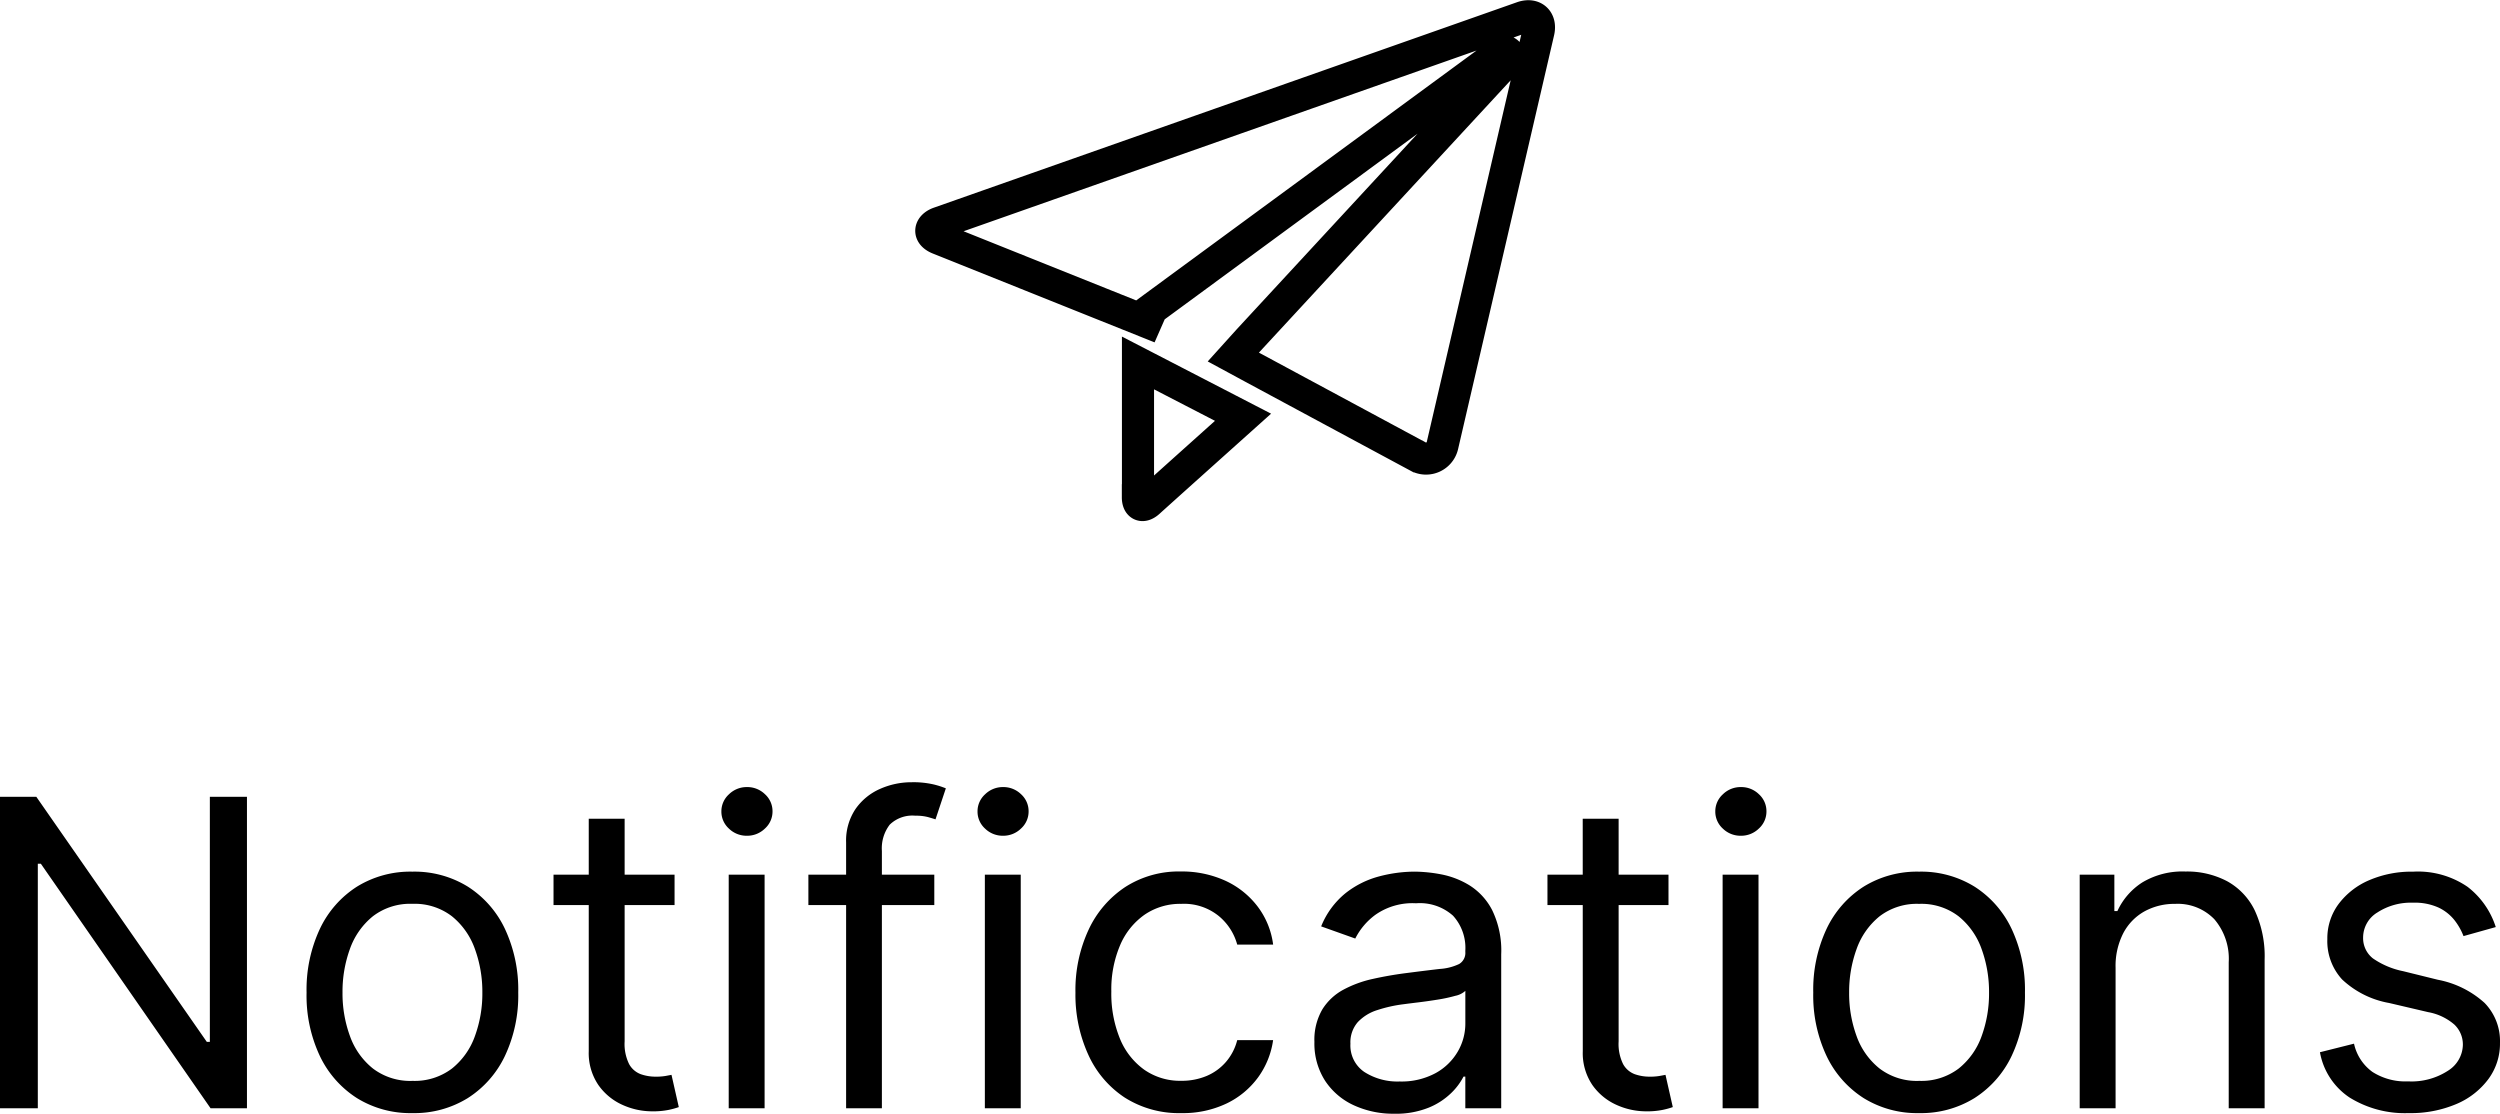 <svg xmlns="http://www.w3.org/2000/svg" width="116.761" height="52.015" viewBox="0 0 116.761 52.015">
  <g id="svg_sp_nav_en_5" transform="translate(-618.003 -1247.24)">
    <path id="パス_103359" data-name="パス 103359" d="M-46.463-14.545V0h-1.7l-7.926-11.42h-.142V0H-58V-14.545h1.7L-48.338-3.1h.142V-14.545ZM-38.736.227a4.739,4.739,0,0,1-2.589-.7,4.744,4.744,0,0,1-1.733-1.967A6.622,6.622,0,0,1-43.679-5.4a6.7,6.7,0,0,1,.621-2.976,4.735,4.735,0,0,1,1.733-1.974,4.739,4.739,0,0,1,2.589-.7,4.739,4.739,0,0,1,2.589.7,4.735,4.735,0,0,1,1.733,1.974A6.7,6.7,0,0,1-33.793-5.4a6.622,6.622,0,0,1-.621,2.955A4.744,4.744,0,0,1-36.147-.476,4.739,4.739,0,0,1-38.736.227Zm0-1.506a2.878,2.878,0,0,0,1.847-.575,3.392,3.392,0,0,0,1.072-1.513A5.792,5.792,0,0,0-35.469-5.4a5.851,5.851,0,0,0-.348-2.038,3.435,3.435,0,0,0-1.072-1.527,2.854,2.854,0,0,0-1.847-.582,2.854,2.854,0,0,0-1.847.582,3.435,3.435,0,0,0-1.072,1.527A5.851,5.851,0,0,0-42-5.4a5.792,5.792,0,0,0,.348,2.031,3.392,3.392,0,0,0,1.072,1.513A2.878,2.878,0,0,0-38.736-1.278Zm12.244-9.631v1.42h-5.653v-1.42ZM-30.5-13.523h1.676v10.4a2.121,2.121,0,0,0,.21,1.062,1.028,1.028,0,0,0,.54.469,2.076,2.076,0,0,0,.7.117,2.647,2.647,0,0,0,.455-.032l.284-.053.341,1.506a3.688,3.688,0,0,1-.476.131,3.682,3.682,0,0,1-.774.067,3.35,3.35,0,0,1-1.388-.305,2.735,2.735,0,0,1-1.122-.93A2.657,2.657,0,0,1-30.5-2.67ZM-23.963,0V-10.909h1.676V0Zm.852-12.727a1.179,1.179,0,0,1-.842-.334,1.067,1.067,0,0,1-.352-.8,1.067,1.067,0,0,1,.352-.8A1.179,1.179,0,0,1-23.111-15a1.179,1.179,0,0,1,.842.334,1.067,1.067,0,0,1,.352.8,1.067,1.067,0,0,1-.352.8A1.179,1.179,0,0,1-23.111-12.727Zm8.75,1.818v1.42h-5.881v-1.42ZM-18.48,0V-12.415a2.647,2.647,0,0,1,.44-1.562,2.729,2.729,0,0,1,1.143-.937,3.614,3.614,0,0,1,1.484-.312,4.2,4.2,0,0,1,1.009.1,3.913,3.913,0,0,1,.582.185l-.483,1.449q-.128-.043-.352-.107a2.194,2.194,0,0,0-.586-.064,1.514,1.514,0,0,0-1.2.419,1.818,1.818,0,0,0-.366,1.229V0ZM-12,0V-10.909h1.676V0Zm.852-12.727a1.179,1.179,0,0,1-.842-.334,1.067,1.067,0,0,1-.352-.8,1.067,1.067,0,0,1,.352-.8A1.179,1.179,0,0,1-11.151-15a1.179,1.179,0,0,1,.842.334,1.067,1.067,0,0,1,.352.8,1.067,1.067,0,0,1-.352.8A1.179,1.179,0,0,1-11.151-12.727ZM-2.827.227A4.72,4.72,0,0,1-5.469-.5a4.721,4.721,0,0,1-1.7-2,6.762,6.762,0,0,1-.6-2.9,6.687,6.687,0,0,1,.614-2.937,4.823,4.823,0,0,1,1.719-2,4.616,4.616,0,0,1,2.582-.721,4.892,4.892,0,0,1,2.074.426A3.971,3.971,0,0,1,.732-9.432a3.721,3.721,0,0,1,.732,1.79H-.213a2.626,2.626,0,0,0-.849-1.325,2.574,2.574,0,0,0-1.765-.579,2.943,2.943,0,0,0-1.715.508A3.325,3.325,0,0,0-5.685-7.61a5.274,5.274,0,0,0-.408,2.156,5.564,5.564,0,0,0,.4,2.2A3.335,3.335,0,0,0-4.556-1.8a2.923,2.923,0,0,0,1.729.518,2.993,2.993,0,0,0,1.186-.227,2.447,2.447,0,0,0,.9-.653A2.5,2.5,0,0,0-.213-3.182H1.463a3.88,3.88,0,0,1-.7,1.737A3.922,3.922,0,0,1-.707-.224,4.729,4.729,0,0,1-2.827.227ZM7.116.256A4.4,4.4,0,0,1,5.234-.138,3.2,3.2,0,0,1,3.892-1.282a3.208,3.208,0,0,1-.5-1.815A2.819,2.819,0,0,1,3.764-4.62a2.616,2.616,0,0,1,.987-.92,5.272,5.272,0,0,1,1.367-.5q.749-.167,1.509-.266.994-.128,1.616-.2a2.471,2.471,0,0,0,.909-.231A.6.6,0,0,0,10.44-7.3v-.057a2.233,2.233,0,0,0-.572-1.634,2.324,2.324,0,0,0-1.729-.582,3.014,3.014,0,0,0-1.882.526A3.107,3.107,0,0,0,5.3-7.926L3.707-8.494a3.833,3.833,0,0,1,1.14-1.552,4.3,4.3,0,0,1,1.563-.781,6.543,6.543,0,0,1,1.673-.224,6.883,6.883,0,0,1,1.211.124,3.959,3.959,0,0,1,1.328.508A2.974,2.974,0,0,1,11.69-9.261a4.307,4.307,0,0,1,.426,2.074V0H10.44V-1.477h-.085a2.951,2.951,0,0,1-.568.76,3.279,3.279,0,0,1-1.058.689A4.077,4.077,0,0,1,7.116.256ZM7.372-1.25a3.345,3.345,0,0,0,1.68-.391,2.692,2.692,0,0,0,1.037-1.009,2.59,2.59,0,0,0,.352-1.3V-5.483a.979.979,0,0,1-.465.231,7.055,7.055,0,0,1-.824.178q-.465.075-.9.128t-.707.089a6.508,6.508,0,0,0-1.218.273,2.122,2.122,0,0,0-.909.561,1.433,1.433,0,0,0-.344,1.012,1.491,1.491,0,0,0,.65,1.317A2.865,2.865,0,0,0,7.372-1.25Zm12.557-9.659v1.42H14.276v-1.42Zm-4.006-2.614H17.6v10.4a2.121,2.121,0,0,0,.21,1.062,1.028,1.028,0,0,0,.54.469,2.076,2.076,0,0,0,.7.117,2.647,2.647,0,0,0,.455-.032l.284-.053.341,1.506a3.688,3.688,0,0,1-.476.131,3.682,3.682,0,0,1-.774.067,3.35,3.35,0,0,1-1.388-.305,2.735,2.735,0,0,1-1.122-.93,2.657,2.657,0,0,1-.444-1.577ZM22.457,0V-10.909h1.676V0Zm.852-12.727a1.179,1.179,0,0,1-.842-.334,1.067,1.067,0,0,1-.352-.8,1.067,1.067,0,0,1,.352-.8A1.179,1.179,0,0,1,23.31-15a1.179,1.179,0,0,1,.842.334,1.067,1.067,0,0,1,.352.8,1.067,1.067,0,0,1-.352.8A1.179,1.179,0,0,1,23.31-12.727ZM31.634.227a4.739,4.739,0,0,1-2.589-.7,4.744,4.744,0,0,1-1.733-1.967A6.622,6.622,0,0,1,26.69-5.4a6.7,6.7,0,0,1,.621-2.976,4.735,4.735,0,0,1,1.733-1.974,4.739,4.739,0,0,1,2.589-.7,4.739,4.739,0,0,1,2.589.7,4.735,4.735,0,0,1,1.733,1.974A6.7,6.7,0,0,1,36.577-5.4a6.622,6.622,0,0,1-.621,2.955A4.744,4.744,0,0,1,34.222-.476,4.739,4.739,0,0,1,31.634.227Zm0-1.506a2.878,2.878,0,0,0,1.847-.575,3.392,3.392,0,0,0,1.072-1.513A5.792,5.792,0,0,0,34.9-5.4a5.851,5.851,0,0,0-.348-2.038A3.435,3.435,0,0,0,33.48-8.963a2.854,2.854,0,0,0-1.847-.582,2.854,2.854,0,0,0-1.847.582,3.435,3.435,0,0,0-1.072,1.527A5.851,5.851,0,0,0,28.366-5.4a5.792,5.792,0,0,0,.348,2.031,3.392,3.392,0,0,0,1.072,1.513A2.878,2.878,0,0,0,31.634-1.278ZM40.81-6.562V0H39.134V-10.909h1.619v1.7h.142a3.138,3.138,0,0,1,1.165-1.339,3.64,3.64,0,0,1,2.017-.508,4,4,0,0,1,1.939.451,3.086,3.086,0,0,1,1.293,1.364,5.088,5.088,0,0,1,.462,2.3V0H46.094V-6.818a2.841,2.841,0,0,0-.668-2.006,2.375,2.375,0,0,0-1.832-.721,2.9,2.9,0,0,0-1.431.348,2.484,2.484,0,0,0-.991,1.016A3.354,3.354,0,0,0,40.81-6.562Zm17.756-1.9L57.06-8.04a2.908,2.908,0,0,0-.415-.735,2.085,2.085,0,0,0-.742-.593A2.682,2.682,0,0,0,54.7-9.6a2.866,2.866,0,0,0-1.665.458,1.367,1.367,0,0,0-.664,1.161A1.2,1.2,0,0,0,52.827-7a3.8,3.8,0,0,0,1.42.6l1.619.4a4.49,4.49,0,0,1,2.18,1.083,2.554,2.554,0,0,1,.717,1.871,2.782,2.782,0,0,1-.536,1.676A3.606,3.606,0,0,1,56.733-.2,5.448,5.448,0,0,1,54.5.227,4.9,4.9,0,0,1,51.74-.5a3.212,3.212,0,0,1-1.385-2.116l1.591-.4a2.2,2.2,0,0,0,.863,1.321,2.868,2.868,0,0,0,1.665.44,3.119,3.119,0,0,0,1.864-.5,1.458,1.458,0,0,0,.692-1.2,1.28,1.28,0,0,0-.4-.955,2.56,2.56,0,0,0-1.222-.579l-1.818-.426a4.3,4.3,0,0,1-2.2-1.1A2.646,2.646,0,0,1,50.7-7.9a2.686,2.686,0,0,1,.522-1.634,3.5,3.5,0,0,1,1.428-1.115,4.988,4.988,0,0,1,2.056-.4,4.093,4.093,0,0,1,2.546.71A3.837,3.837,0,0,1,58.565-8.466Z" transform="translate(676 1299)"/>
    <path id="Icon_metro-paper-plane" data-name="Icon metro-paper-plane" d="M31.322,5.605,4.088,15.2c-.438.154-.535.532-.015.739l5.855,2.346,3.47,1.39S30.115,7.4,30.341,7.236s.491.147.325.325-12.14,13.131-12.14,13.131v0l-.7.776.924.5s7.172,3.862,7.684,4.137a.786.786,0,0,0,1.16-.515c.153-.657,4.388-18.912,4.482-19.319.122-.529-.228-.851-.757-.665ZM13.368,28.014c0,.379.214.486.511.217.387-.353,4.4-3.95,4.4-3.95l-4.906-2.536v6.268Z" transform="translate(657.779 1242.447)" fill="none" stroke="#000" stroke-width="1.5"/>
  </g>
</svg>
